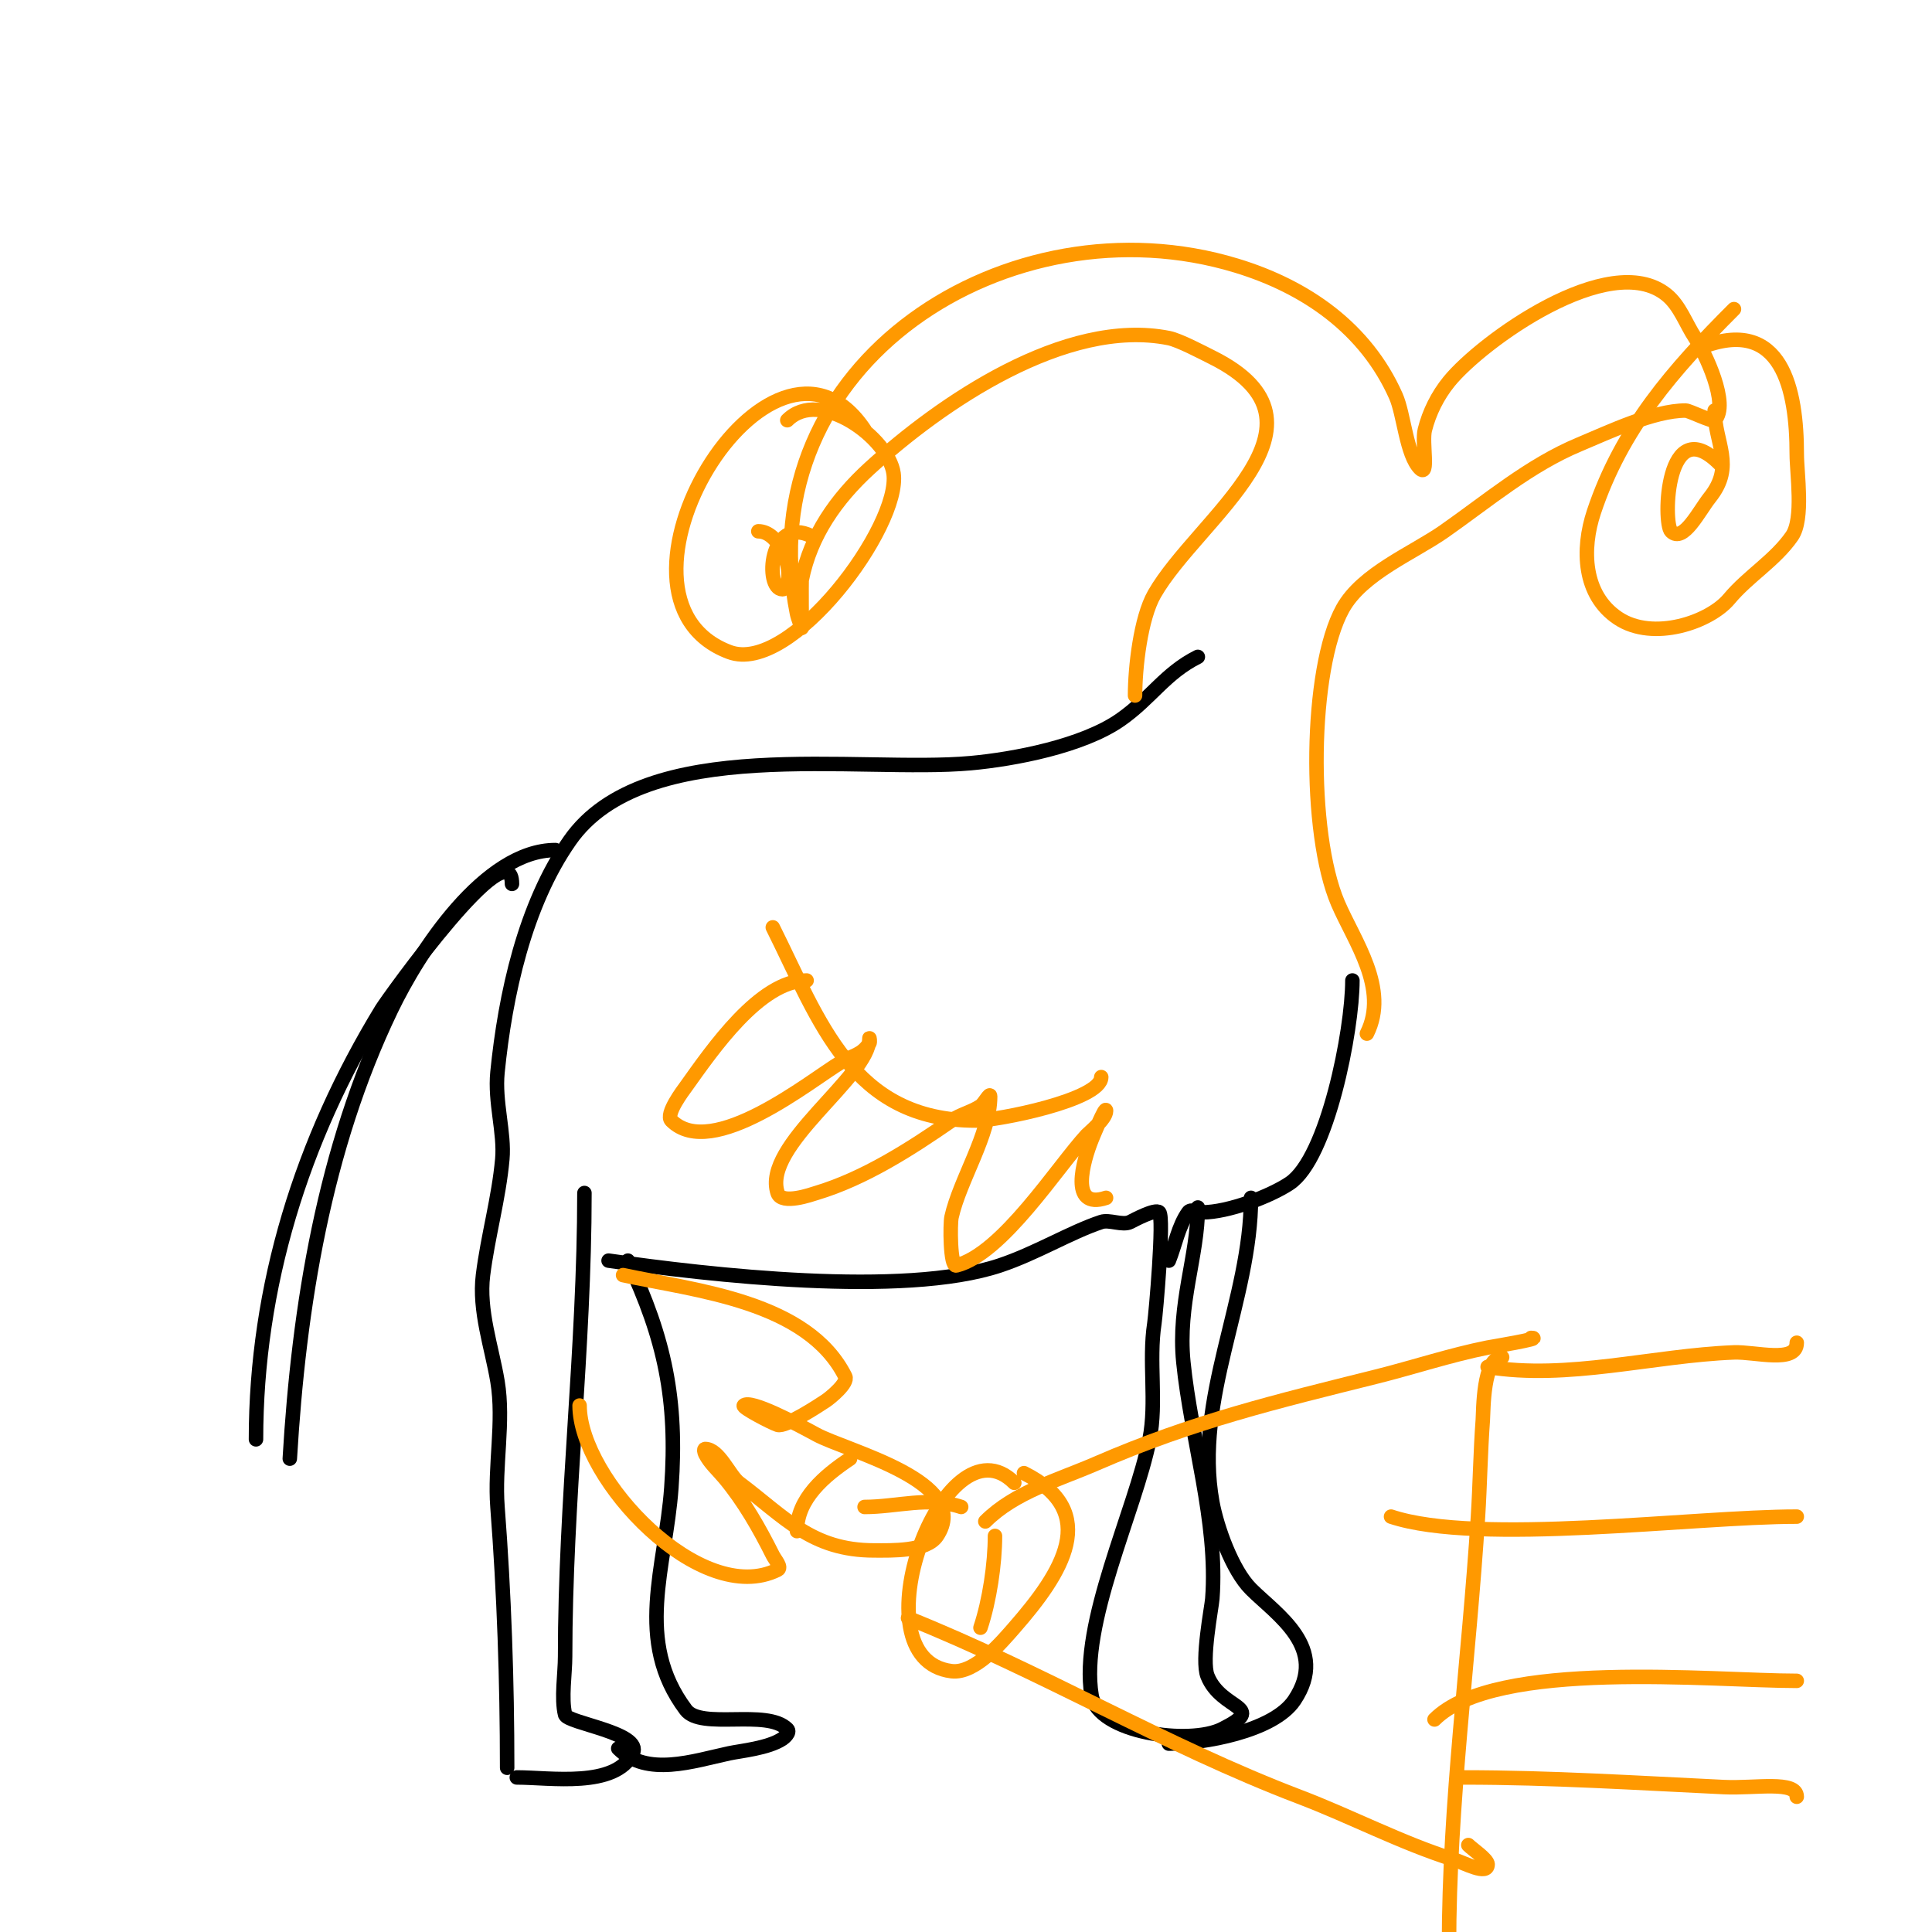 <svg viewBox='0 0 400 400' version='1.1' xmlns='http://www.w3.org/2000/svg' xmlns:xlink='http://www.w3.org/1999/xlink'><g fill='none' stroke='#000000' stroke-width='3' stroke-linecap='round' stroke-linejoin='round'><path d='M248,136c-6.761,3.381 -9.708,8.596 -16,13c-7.853,5.497 -22.062,8.187 -31,9c-23.279,2.116 -67.522,-6.112 -83,16c-9.362,13.374 -13.405,32.053 -15,48c-0.618,6.182 1.497,12.528 1,18c-0.742,8.158 -2.991,15.926 -4,24c-0.917,7.337 1.826,14.954 3,22c1.397,8.38 -0.653,17.515 0,26c1.375,17.88 2,36.095 2,54'/><path d='M121,247c0,32.189 -4,63.854 -4,96c0,3.473 -0.838,8.649 0,12c0.442,1.769 16.12,3.761 14,8c-3.628,7.256 -17.029,5 -24,5'/><path d='M130,261c7.628,16.209 10.3,28.804 9,47c-1.182,16.553 -7.789,31.615 3,46c3.148,4.197 16.747,-0.253 21,4c0.708,0.708 -0.766,1.844 -1,2c-2.958,1.972 -8.657,2.498 -11,3c-7.512,1.61 -17.046,4.954 -23,-1'/><path d='M126,261c20.638,2.948 61.043,7.652 81,1c7.533,-2.511 14.531,-6.844 21,-9c1.69,-0.563 4.41,0.795 6,0c0.823,-0.412 5.211,-2.789 6,-2c1.057,1.057 -0.706,21.089 -1,23c-1.214,7.889 0.537,16.317 -1,24c-2.972,14.861 -14.474,38.156 -12,53c1.302,7.81 20.293,10.353 27,7c9.612,-4.806 -0.127,-3.816 -3,-11c-1.304,-3.259 0.859,-14.17 1,-16c1.221,-15.872 -4.41,-33.101 -6,-49c-1.205,-12.048 3,-21.985 3,-32'/><path d='M259,248c0,21.06 -11.881,41.657 -8,63c0.956,5.257 4.117,14.117 8,18c5.308,5.308 16.23,12.156 9,23c-4.346,6.518 -19.071,9 -26,9'/><path d='M242,261c1.333,-3.333 1.941,-7.059 4,-10c0.573,-0.819 2,0 3,0c5.161,0 13.833,-3.222 18,-6c7.821,-5.214 13,-31.654 13,-42'/><path d='M106,183c0,-12.014 -25.611,23.727 -27,26c-16.489,26.982 -26,57.364 -26,89'/><path d='M115,176c-14.711,0 -28.279,21.117 -34,33c-13.841,28.746 -19.144,61.449 -21,93'/></g>
<g fill='none' stroke='#ff9900' stroke-width='3' stroke-linecap='round' stroke-linejoin='round'><path d='M235,144c0,-5.707 1.132,-15.981 4,-21c8.94,-15.645 39.637,-35.182 12,-49c-2.071,-1.036 -6.872,-3.574 -9,-4c-21.421,-4.284 -47.283,13.51 -62,27c-6.864,6.292 -12.166,13.832 -14,23c-0.1,0.497 0,10 0,10c0,0 -0.793,-1.966 -1,-3c-10.347,-51.737 44.024,-86.297 91,-72c14.452,4.398 26.791,13.029 33,27c1.678,3.775 2.168,12.168 5,15c1.9,1.9 0.348,-5.393 1,-8c0.904,-3.616 2.65,-7.108 5,-10c6.745,-8.302 33.23,-27.416 45,-18c2.815,2.252 4,6 6,9c1.915,2.872 7.19,13.81 4,17c-0.427,0.427 -5.262,-2 -6,-2c-6.656,0 -15.93,4.471 -22,7c-10.32,4.3 -18.958,11.671 -28,18c-6.463,4.524 -16.957,8.723 -21,16c-6.929,12.473 -7.208,46.515 -1,61c3.389,7.909 10.654,17.692 6,27'/><path d='M179,89c-19.3,-28.95 -57.939,34.773 -28,46c12.695,4.761 35.554,-26.125 34,-37c-1.041,-7.287 -15.22,-17.779 -22,-11'/><path d='M359,64c-12.496,12.496 -23.213,24.638 -29,42c-2.566,7.698 -2.238,17.175 5,22c7.269,4.846 18.98,0.824 23,-4c3.923,-4.708 9.512,-7.961 13,-13c2.481,-3.584 1,-13.014 1,-17c0,-13.134 -2.937,-28.825 -20,-22'/><path d='M356,96c-11.105,-11.105 -11.731,12.269 -10,14c2.506,2.506 5.786,-4.233 8,-7c5.288,-6.61 1,-11.329 1,-18'/><path d='M168,111c-8.782,-4.391 -9.74,11 -6,11c0.471,0 0.851,-0.553 1,-1c1.21,-3.631 -1.764,-11 -6,-11'/><path d='M160,192c9.742,19.484 16.352,40 42,40c4.45,0 26,-4.246 26,-9'/><path d='M167,203c-9.692,0 -19.52,14.328 -25,22c-0.499,0.698 -4.316,5.684 -3,7c8.373,8.373 28.921,-8.353 35,-12c2.699,-1.619 4.302,-1.453 6,-4c0.185,-0.277 0,-1.333 0,-1c0,7.98 -22.285,22.146 -19,32c0.843,2.528 7.088,0.273 8,0c9.98,-2.994 19.495,-9.112 28,-15c1.838,-1.273 4.139,-1.76 6,-3c0.784,-0.523 2,-2.943 2,-2c0,7.874 -6.283,17.275 -8,25c-0.3,1.352 -0.316,10.329 1,10c9.504,-2.376 20.953,-20.449 27,-27c0.43,-0.465 4,-3.349 4,-5c0,-1.455 -2.988,5.969 -3,6c-1.705,4.263 -4.713,14.571 3,12'/><path d='M129,264c15.134,3.243 38.197,5.394 46,21c0.668,1.336 -3.136,4.424 -4,5c-1.407,0.938 -8.395,5.535 -10,5c-1.355,-0.452 -7.39,-3.61 -7,-4c1.331,-1.331 10.997,3.817 15,6c6.287,3.429 32.475,9.788 25,21c-2.176,3.264 -9.419,3 -13,3c-12.988,0 -18.489,-6.867 -28,-14c-1.954,-1.466 -4.132,-7 -7,-7c-0.333,0 -0.149,0.702 0,1c0.955,1.909 2.634,3.36 4,5c4.065,4.878 7.231,10.461 10,16c0.471,0.943 1.943,2.529 1,3c-15.826,7.913 -41,-18.739 -41,-34'/><path d='M176,302c-5.274,3.516 -11,8.298 -11,15'/><path d='M199,312c-6.673,-2.224 -13.324,0 -20,0'/><path d='M210,307c-14.438,-14.438 -33.315,36.461 -13,39c4.858,0.607 10.444,-6.079 13,-9c9.906,-11.322 18.074,-23.963 2,-32'/><path d='M206,318c0,5.762 -1.124,13.371 -3,19'/><path d='M204,315c6.115,-6.115 15.07,-8.552 23,-12c20.127,-8.751 37.372,-12.843 58,-18c7.687,-1.922 15.231,-4.446 23,-6c0.259,-0.052 11.968,-2 9,-2'/><path d='M188,335c27.543,11.017 53.23,26.421 81,37c10.741,4.092 21.025,9.534 32,13c2.248,0.71 7,3.357 7,1c0,-1.041 -3.154,-3.154 -4,-4'/><path d='M311,281c-4.01,0 -3.864,11.171 -4,13c-0.493,6.657 -0.584,13.338 -1,20c-1.854,29.671 -6,59.259 -6,89'/><path d='M308,283c16.508,2.751 34.248,-2.356 51,-3c4.381,-0.169 13,2.384 13,-2'/><path d='M288,314c18.095,6.032 62.593,0 84,0'/><path d='M297,356c12.603,-12.603 57.609,-8 75,-8'/><path d='M303,368c18.042,0 36.012,1.143 54,2c6.357,0.303 15,-1.422 15,2'/><path d='M372,373'/></g>
</svg>